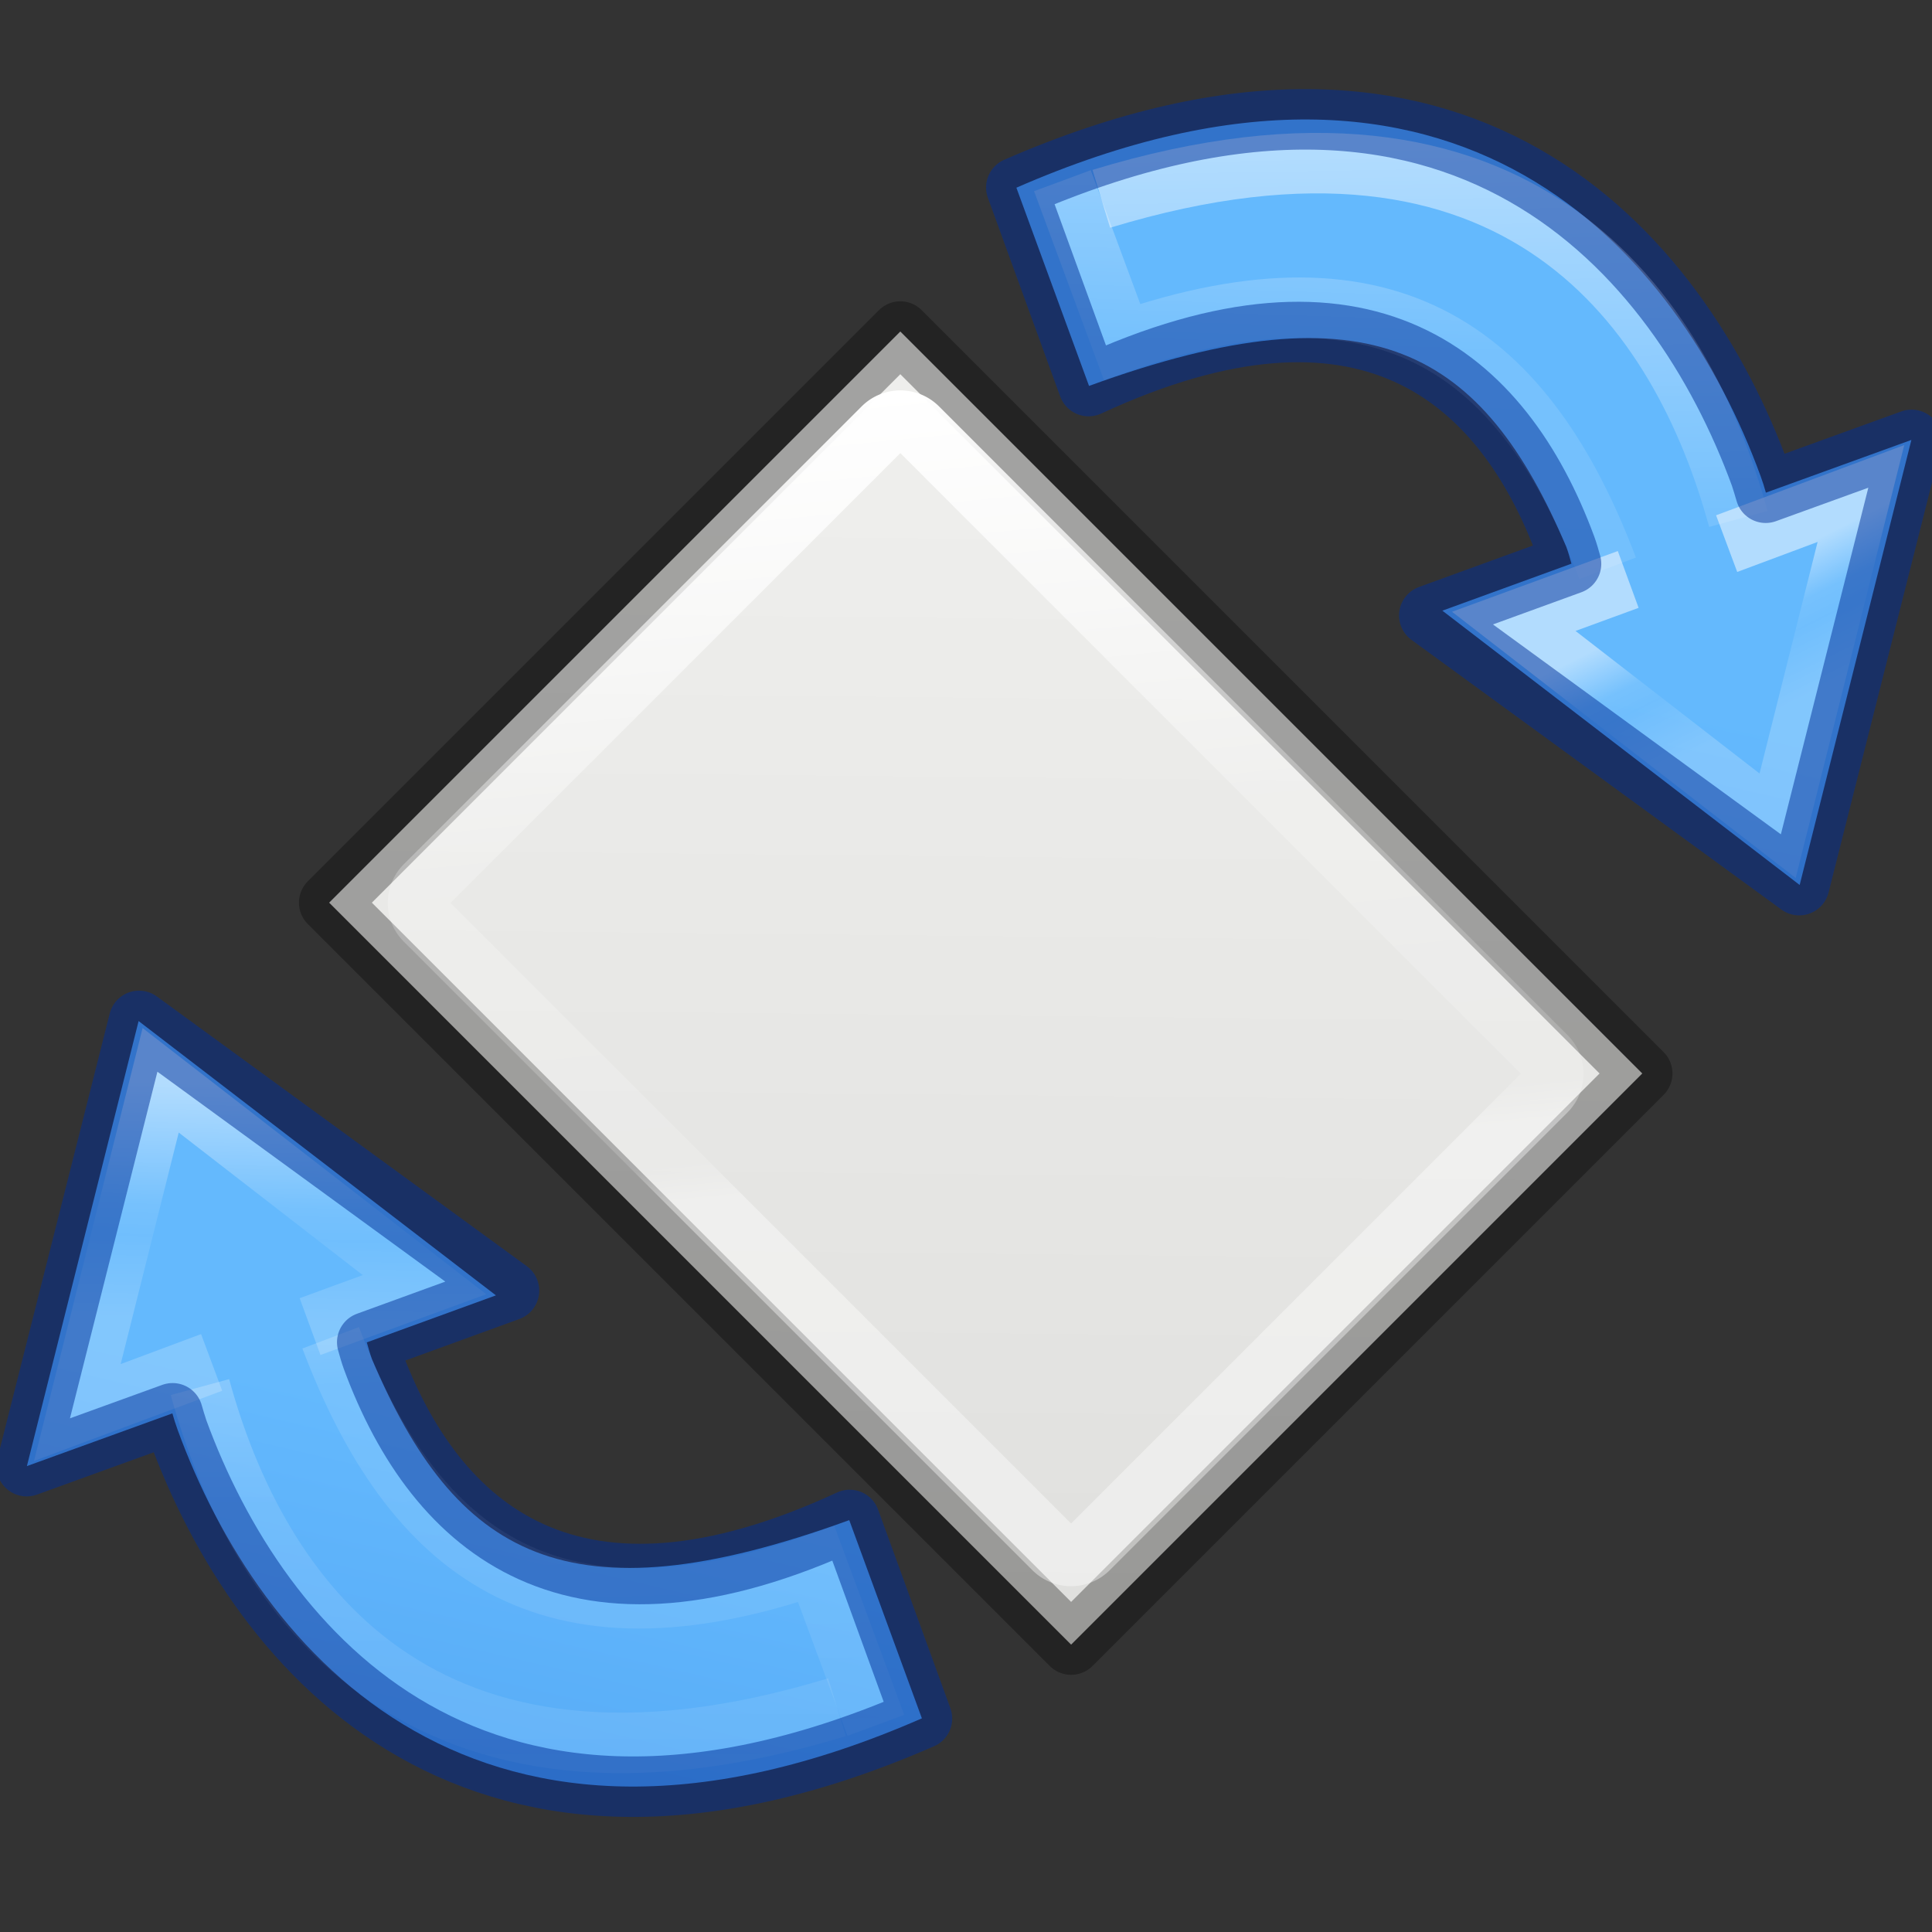 <svg height="32" width="32" xmlns="http://www.w3.org/2000/svg" xmlns:xlink="http://www.w3.org/1999/xlink"><rect width="100%" height="100%" fill="#333333" stroke="none"/><linearGradient id="a" gradientTransform="matrix(.177 0 0 .132 -364.15 -420.756)" gradientUnits="userSpaceOnUse" x1="2094.58" x2="2094.58" y1="3234.071" y2="3188.988"><stop offset="0" stop-color="#64baff"/><stop offset="1" stop-color="#3689e6"/></linearGradient><linearGradient id="b" gradientUnits="userSpaceOnUse" x1="4.979" x2="4.979" y1="4.185" y2="7.493"><stop offset="0" stop-color="#fff"/><stop offset=".5" stop-color="#fff" stop-opacity=".235"/><stop offset=".75" stop-color="#fff" stop-opacity=".157"/><stop offset="1" stop-color="#fff" stop-opacity=".392"/></linearGradient><linearGradient id="c" gradientTransform="matrix(.125 0 0 .125 7.4 2.462)" gradientUnits="userSpaceOnUse" x1="-8.761" x2="-8.761" y1="13.782" y2="40.229"><stop offset="0" stop-color="#fff"/><stop offset=".346" stop-color="#fff" stop-opacity=".235"/><stop offset=".75" stop-color="#fff" stop-opacity=".157"/><stop offset="1" stop-color="#fff" stop-opacity=".392"/></linearGradient><linearGradient id="d" gradientTransform="matrix(.177 0 0 .132 -364.15 -420.756)" gradientUnits="userSpaceOnUse" x1="2105.871" x2="2076.312" xlink:href="#a" y1="3200.697" y2="3186.305"/><linearGradient id="e" gradientTransform="matrix(.161 0 0 .162 2.563 .27)" gradientUnits="userSpaceOnUse" x1="31.538" x2="25.648" y1="32.259" y2="29.919"><stop offset="0" stop-color="#fff"/><stop offset=".518" stop-color="#fff" stop-opacity=".235"/><stop offset=".653" stop-color="#fff" stop-opacity=".157"/><stop offset="1" stop-color="#fff" stop-opacity=".392"/></linearGradient><linearGradient id="f" gradientUnits="userSpaceOnUse" x1="7.355" x2="3.377" xlink:href="#b" y1="7.072" y2="5.624"/><linearGradient id="g" gradientTransform="matrix(.125 0 0 .125 7.4 2.462)" gradientUnits="userSpaceOnUse" x1="-.54" x2="-28.68" xlink:href="#c" y1="31.174" y2="22.037"/><linearGradient id="h" gradientTransform="matrix(.177 0 0 .132 -364.15 -420.756)" gradientUnits="userSpaceOnUse" x1="2094.58" x2="2125.351" xlink:href="#a" y1="3234.071" y2="3248.784"/><linearGradient id="i" gradientTransform="matrix(.161 0 0 .162 2.563 .27)" gradientUnits="userSpaceOnUse" x1="26.326" x2="29.97" y1="27.07" y2="26.652"><stop offset="0" stop-color="#fff"/><stop offset=".361" stop-color="#fff" stop-opacity=".235"/><stop offset=".539" stop-color="#fff" stop-opacity=".157"/><stop offset="1" stop-color="#fff" stop-opacity=".392"/></linearGradient><linearGradient id="j" gradientUnits="userSpaceOnUse" x1="4.979" x2="8.006" xlink:href="#b" y1="4.185" y2="5.227"/><linearGradient id="k" gradientTransform="matrix(.125 0 0 .125 7.4 2.462)" gradientUnits="userSpaceOnUse" x1="-32.237" x2="-.85" xlink:href="#c" y1="34.484" y2="47.057"/><linearGradient id="l" gradientTransform="matrix(.568 0 0 .73 2.378 -2.514)" gradientUnits="userSpaceOnUse" x1="15.533" x2="16.896" y1="12.76" y2="30.645"><stop offset="0" stop-color="#fff"/><stop offset=".557" stop-color="#fff" stop-opacity=".235"/><stop offset=".951" stop-color="#fff" stop-opacity=".157"/><stop offset="1" stop-color="#fff" stop-opacity=".392"/></linearGradient><linearGradient id="m" gradientTransform="matrix(.531 0 0 .59 39.27 -1.792)" gradientUnits="userSpaceOnUse" x1="8.295" x2="16.891" y1="4.551" y2="13.5"><stop offset="0" stop-opacity=".318"/><stop offset="1" stop-opacity=".24"/></linearGradient><linearGradient id="n" gradientTransform="matrix(-.274 .274 -.226 -.226 21.145 11.61)" gradientUnits="userSpaceOnUse" x1="22.483" x2="21.955" y1="1.464" y2="44.667"><stop offset="0" stop-color="#eeeeec"/><stop offset="1" stop-color="#e0e0de"/></linearGradient><g stroke-width=".75"><path d="m3.484 8.484h13.032v10.032h-13.032z" fill="url(#n)" stroke="url(#m)" stroke-linecap="round" stroke-linejoin="round" transform="matrix(-.943 -.943 .943 -.943 13.026 38.526)"/><path d="m17.453 25.654a.407.407 0 0 0 .574 0l7.583-7.583a.407.407 0 0 0 0-.573l-10.41-10.413a.407.407 0 0 0 -.575 0l-7.583 7.583a.407.407 0 0 0 0 .575l10.41 10.41z" fill="none" stroke="url(#l)" stroke-width="1"/></g><g transform="matrix(1.293 3.552 -3.552 1.293 36.459 -18.468)"><path d="m6.498 3.789-.001.678c-.025-.002-.051-.003-.076-.003-1.043.001-2.437.515-2.303 2.632l.925-.002c0-1.321.446-1.674 1.378-1.724.026 0.0.051.002.077.004v.602l1.665-1.06z" fill="url(#h)" opacity=".99" transform="translate(-.53 -.265)"/><g fill="none" stroke-width=".265"><path d="m6.648 4.705-.005-.628 1.243.841-1.237.78-.001-.534" opacity=".5" stroke="url(#i)" stroke-width=".265" transform="translate(-.53 -.265)"/><path d="m4.291 6.763c.103-1.92 1.336-2.221 2.273-2.143" opacity=".5" stroke="url(#j)" transform="translate(-.53 -.265)"/><path d="m4.158 6.896.753-.004c.019-1.252.661-1.647 1.66-1.66" opacity=".5" stroke="url(#k)" transform="translate(-.53 -.265)"/><path d="m5.968 3.523-.001.68c-.026-.002-.051-.003-.077-.004-1.043.001-2.436.515-2.303 2.632h.926c-.113-1.325.574-1.72 1.378-1.724.026 0.0.051.002.077.004v.661l1.665-1.119z" opacity=".5" stroke="#002e99" stroke-linecap="round" stroke-linejoin="round" stroke-width=".265"/></g></g><g transform="matrix(-1.293 -3.552 3.552 -1.293 -4.355 50.038)"><path d="m6.498 3.789-.001.678c-.025-.002-.051-.003-.076-.003-1.043.001-2.437.515-2.303 2.632l.925-.002c0-1.321.446-1.674 1.378-1.724.026 0.0.051.002.077.004v.602l1.665-1.06z" fill="url(#d)" opacity=".99" transform="translate(-.53 -.265)"/><g fill="none" stroke-width=".265"><path d="m6.648 4.705-.005-.628 1.243.841-1.237.78-.001-.534" opacity=".5" stroke="url(#e)" stroke-width=".265" transform="translate(-.53 -.265)"/><path d="m4.291 6.763c.103-1.92 1.336-2.221 2.273-2.143" opacity=".5" stroke="url(#f)" transform="translate(-.53 -.265)"/><path d="m4.158 6.896.753-.004c.019-1.252.661-1.647 1.66-1.66" opacity=".5" stroke="url(#g)" transform="translate(-.53 -.265)"/><path d="m5.968 3.523-.001.68c-.026-.002-.051-.003-.077-.004-1.043.001-2.436.515-2.303 2.632h.926c-.113-1.325.574-1.72 1.378-1.724.026 0.0.051.002.077.004v.661l1.665-1.119z" opacity=".5" stroke="#002e99" stroke-linecap="round" stroke-linejoin="round" stroke-width=".265"/></g></g></svg>
